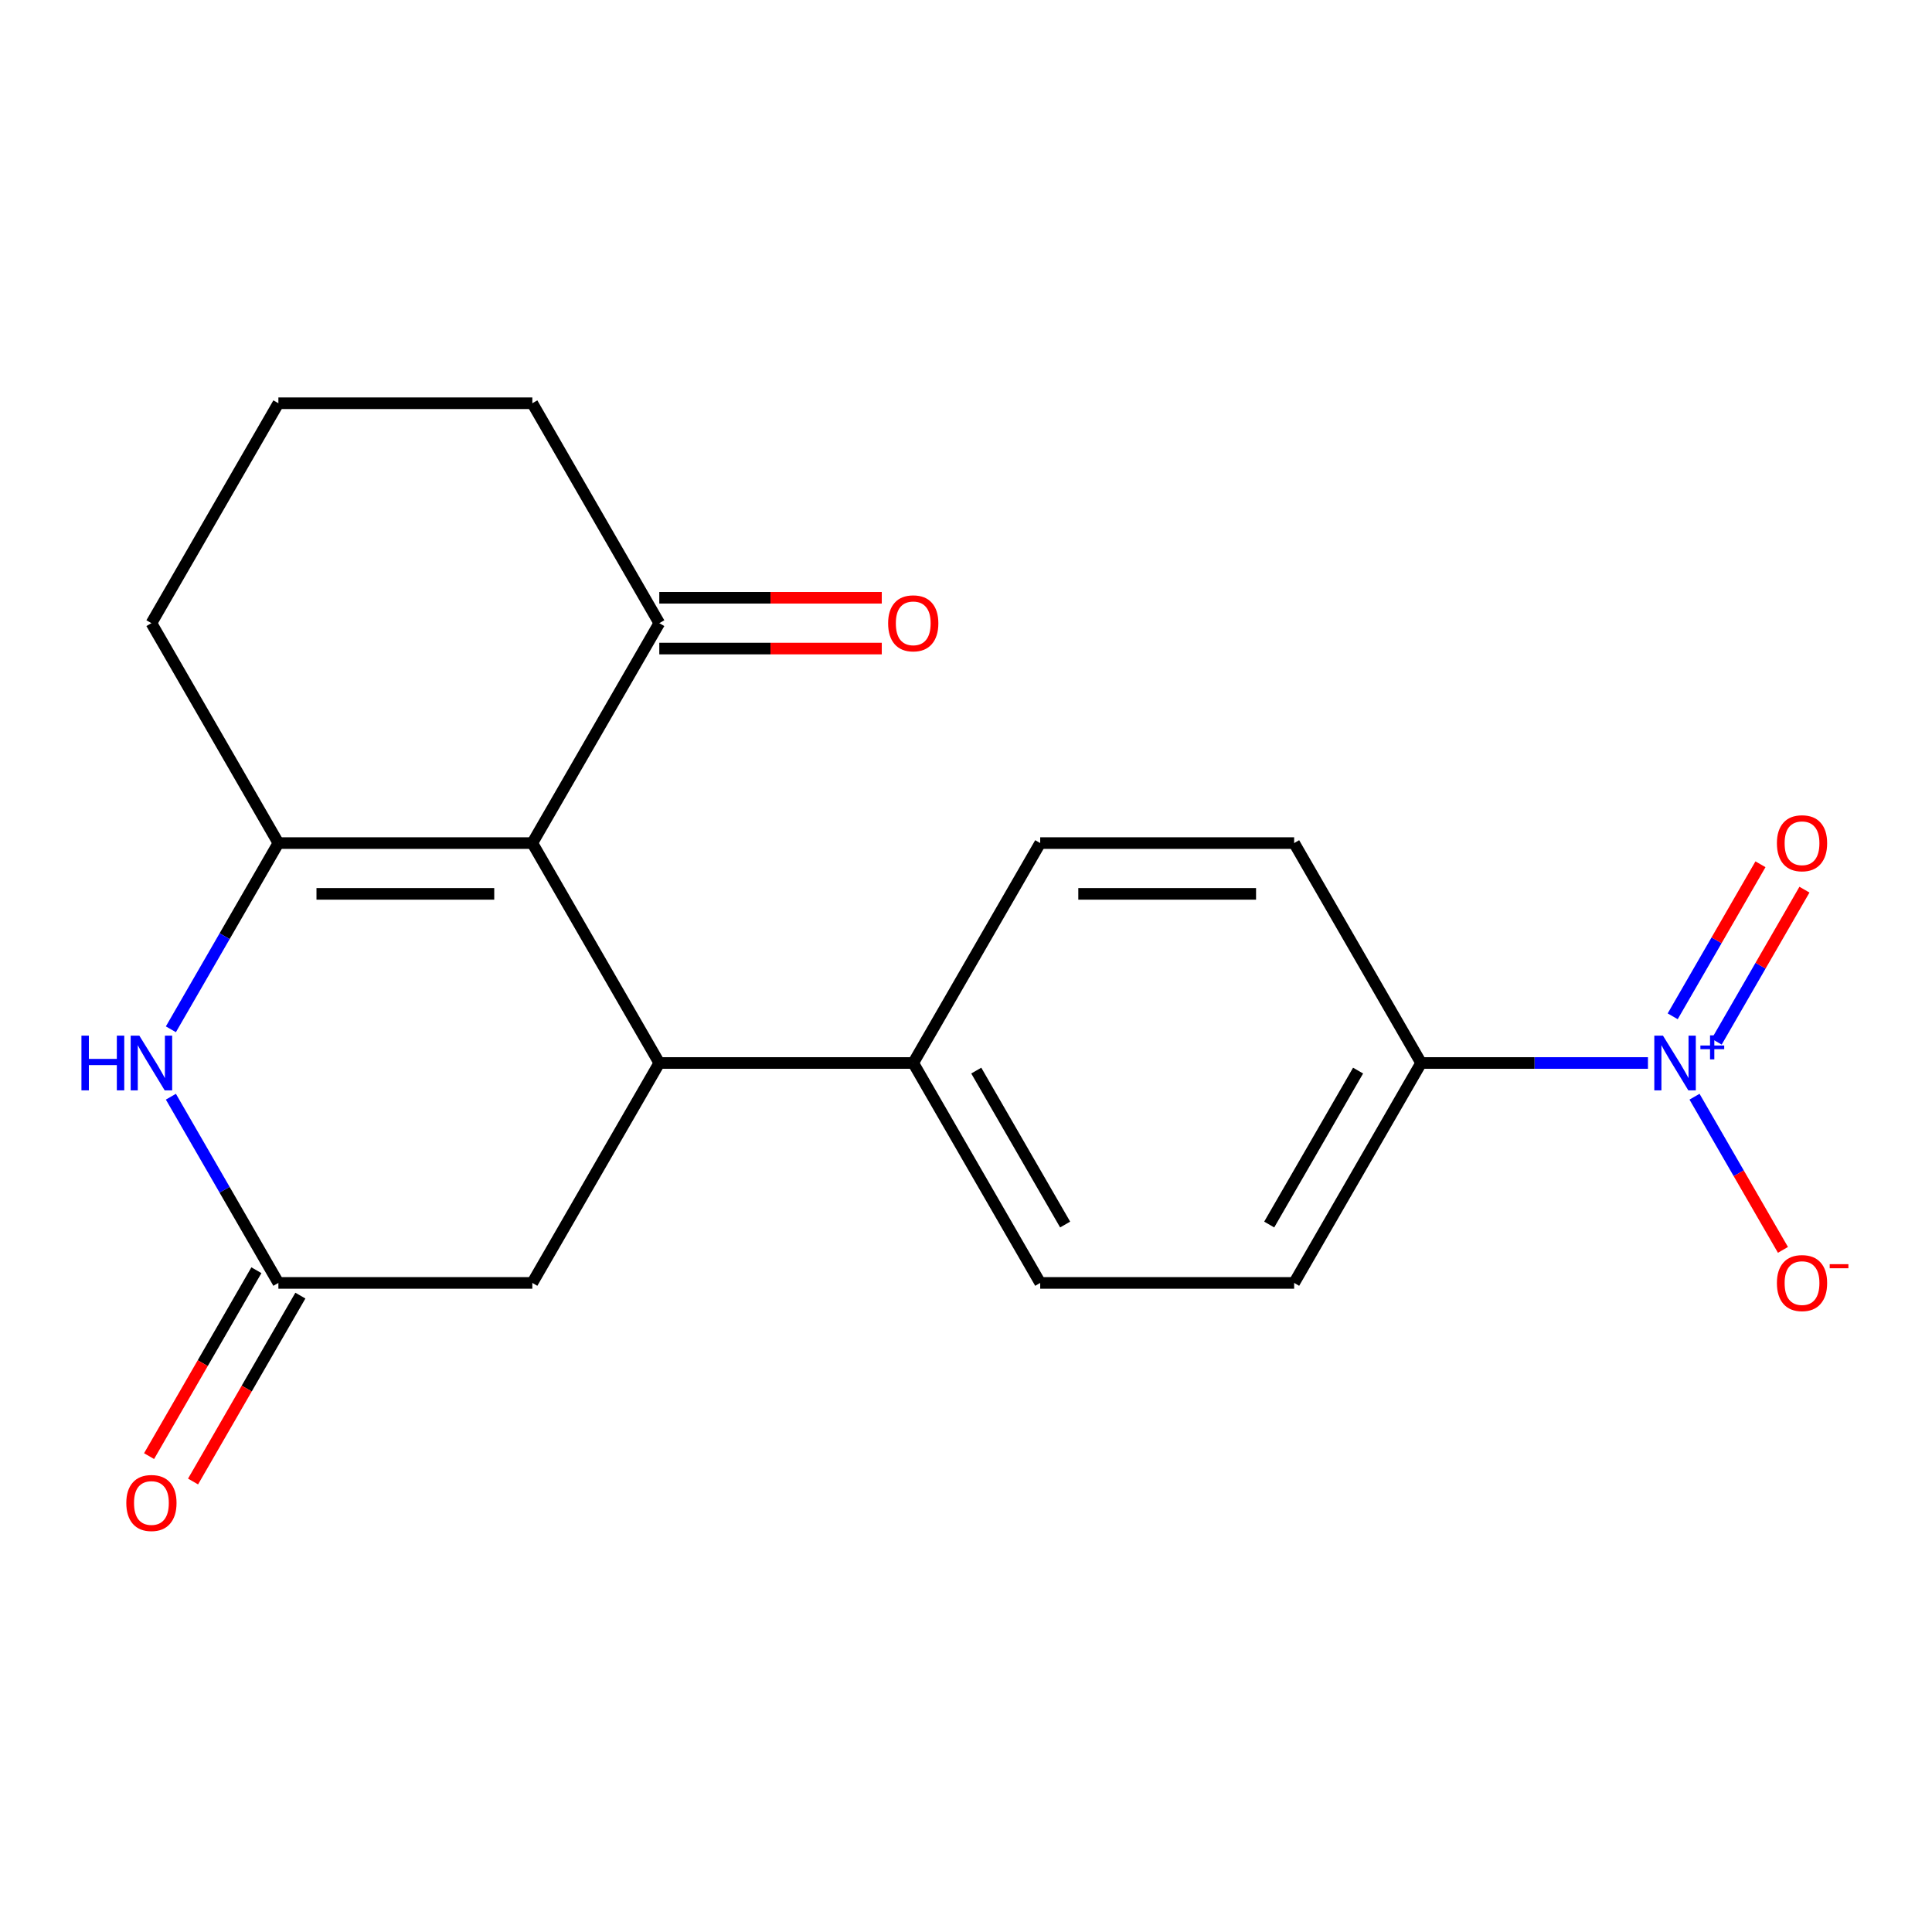 <?xml version='1.0' encoding='iso-8859-1'?>
<svg version='1.1' baseProfile='full'
              xmlns='http://www.w3.org/2000/svg'
                      xmlns:rdkit='http://www.rdkit.org/xml'
                      xmlns:xlink='http://www.w3.org/1999/xlink'
                  xml:space='preserve'
width='1000px' height='1000px' viewBox='0 0 1000 1000'>
<!-- END OF HEADER -->
<rect style='opacity:1.0;fill:#FFFFFF;stroke:none' width='1000' height='1000' x='0' y='0'> </rect>
<path class='bond-0' d='M 275.532,436.378 L 144.094,436.378' style='fill:none;fill-rule:evenodd;stroke:#000000;stroke-width:6px;stroke-linecap:butt;stroke-linejoin:miter;stroke-opacity:1' />
<path class='bond-0' d='M 255.817,462.666 L 163.81,462.666' style='fill:none;fill-rule:evenodd;stroke:#000000;stroke-width:6px;stroke-linecap:butt;stroke-linejoin:miter;stroke-opacity:1' />
<path class='bond-1' d='M 275.532,436.378 L 341.252,550.207' style='fill:none;fill-rule:evenodd;stroke:#000000;stroke-width:6px;stroke-linecap:butt;stroke-linejoin:miter;stroke-opacity:1' />
<path class='bond-5' d='M 275.532,436.378 L 341.252,322.549' style='fill:none;fill-rule:evenodd;stroke:#000000;stroke-width:6px;stroke-linecap:butt;stroke-linejoin:miter;stroke-opacity:1' />
<path class='bond-3' d='M 144.094,436.378 L 116.271,484.569' style='fill:none;fill-rule:evenodd;stroke:#000000;stroke-width:6px;stroke-linecap:butt;stroke-linejoin:miter;stroke-opacity:1' />
<path class='bond-3' d='M 116.271,484.569 L 88.448,532.761' style='fill:none;fill-rule:evenodd;stroke:#0000FF;stroke-width:6px;stroke-linecap:butt;stroke-linejoin:miter;stroke-opacity:1' />
<path class='bond-17' d='M 144.094,436.378 L 78.375,322.549' style='fill:none;fill-rule:evenodd;stroke:#000000;stroke-width:6px;stroke-linecap:butt;stroke-linejoin:miter;stroke-opacity:1' />
<path class='bond-6' d='M 341.252,550.207 L 275.532,664.036' style='fill:none;fill-rule:evenodd;stroke:#000000;stroke-width:6px;stroke-linecap:butt;stroke-linejoin:miter;stroke-opacity:1' />
<path class='bond-8' d='M 341.252,550.207 L 472.69,550.207' style='fill:none;fill-rule:evenodd;stroke:#000000;stroke-width:6px;stroke-linecap:butt;stroke-linejoin:miter;stroke-opacity:1' />
<path class='bond-2' d='M 852.979,550.207 L 794.273,550.207' style='fill:none;fill-rule:evenodd;stroke:#0000FF;stroke-width:6px;stroke-linecap:butt;stroke-linejoin:miter;stroke-opacity:1' />
<path class='bond-2' d='M 794.273,550.207 L 735.566,550.207' style='fill:none;fill-rule:evenodd;stroke:#000000;stroke-width:6px;stroke-linecap:butt;stroke-linejoin:miter;stroke-opacity:1' />
<path class='bond-9' d='M 877.077,567.653 L 899.963,607.293' style='fill:none;fill-rule:evenodd;stroke:#0000FF;stroke-width:6px;stroke-linecap:butt;stroke-linejoin:miter;stroke-opacity:1' />
<path class='bond-9' d='M 899.963,607.293 L 922.85,646.933' style='fill:none;fill-rule:evenodd;stroke:#FF0000;stroke-width:6px;stroke-linecap:butt;stroke-linejoin:miter;stroke-opacity:1' />
<path class='bond-10' d='M 888.546,539.184 L 911.263,499.836' style='fill:none;fill-rule:evenodd;stroke:#0000FF;stroke-width:6px;stroke-linecap:butt;stroke-linejoin:miter;stroke-opacity:1' />
<path class='bond-10' d='M 911.263,499.836 L 933.981,460.488' style='fill:none;fill-rule:evenodd;stroke:#FF0000;stroke-width:6px;stroke-linecap:butt;stroke-linejoin:miter;stroke-opacity:1' />
<path class='bond-10' d='M 865.78,526.04 L 888.498,486.692' style='fill:none;fill-rule:evenodd;stroke:#0000FF;stroke-width:6px;stroke-linecap:butt;stroke-linejoin:miter;stroke-opacity:1' />
<path class='bond-10' d='M 888.498,486.692 L 911.215,447.344' style='fill:none;fill-rule:evenodd;stroke:#FF0000;stroke-width:6px;stroke-linecap:butt;stroke-linejoin:miter;stroke-opacity:1' />
<path class='bond-21' d='M 88.448,567.653 L 116.271,615.844' style='fill:none;fill-rule:evenodd;stroke:#0000FF;stroke-width:6px;stroke-linecap:butt;stroke-linejoin:miter;stroke-opacity:1' />
<path class='bond-21' d='M 116.271,615.844 L 144.094,664.036' style='fill:none;fill-rule:evenodd;stroke:#000000;stroke-width:6px;stroke-linecap:butt;stroke-linejoin:miter;stroke-opacity:1' />
<path class='bond-4' d='M 144.094,664.036 L 275.532,664.036' style='fill:none;fill-rule:evenodd;stroke:#000000;stroke-width:6px;stroke-linecap:butt;stroke-linejoin:miter;stroke-opacity:1' />
<path class='bond-11' d='M 132.711,657.464 L 104.934,705.575' style='fill:none;fill-rule:evenodd;stroke:#000000;stroke-width:6px;stroke-linecap:butt;stroke-linejoin:miter;stroke-opacity:1' />
<path class='bond-11' d='M 104.934,705.575 L 77.157,753.687' style='fill:none;fill-rule:evenodd;stroke:#FF0000;stroke-width:6px;stroke-linecap:butt;stroke-linejoin:miter;stroke-opacity:1' />
<path class='bond-11' d='M 155.477,670.608 L 127.7,718.719' style='fill:none;fill-rule:evenodd;stroke:#000000;stroke-width:6px;stroke-linecap:butt;stroke-linejoin:miter;stroke-opacity:1' />
<path class='bond-11' d='M 127.7,718.719 L 99.923,766.83' style='fill:none;fill-rule:evenodd;stroke:#FF0000;stroke-width:6px;stroke-linecap:butt;stroke-linejoin:miter;stroke-opacity:1' />
<path class='bond-12' d='M 341.252,335.693 L 398.828,335.693' style='fill:none;fill-rule:evenodd;stroke:#000000;stroke-width:6px;stroke-linecap:butt;stroke-linejoin:miter;stroke-opacity:1' />
<path class='bond-12' d='M 398.828,335.693 L 456.404,335.693' style='fill:none;fill-rule:evenodd;stroke:#FF0000;stroke-width:6px;stroke-linecap:butt;stroke-linejoin:miter;stroke-opacity:1' />
<path class='bond-12' d='M 341.252,309.405 L 398.828,309.405' style='fill:none;fill-rule:evenodd;stroke:#000000;stroke-width:6px;stroke-linecap:butt;stroke-linejoin:miter;stroke-opacity:1' />
<path class='bond-12' d='M 398.828,309.405 L 456.404,309.405' style='fill:none;fill-rule:evenodd;stroke:#FF0000;stroke-width:6px;stroke-linecap:butt;stroke-linejoin:miter;stroke-opacity:1' />
<path class='bond-18' d='M 341.252,322.549 L 275.532,208.72' style='fill:none;fill-rule:evenodd;stroke:#000000;stroke-width:6px;stroke-linecap:butt;stroke-linejoin:miter;stroke-opacity:1' />
<path class='bond-7' d='M 735.566,550.207 L 669.847,664.036' style='fill:none;fill-rule:evenodd;stroke:#000000;stroke-width:6px;stroke-linecap:butt;stroke-linejoin:miter;stroke-opacity:1' />
<path class='bond-7' d='M 702.943,554.137 L 656.939,633.817' style='fill:none;fill-rule:evenodd;stroke:#000000;stroke-width:6px;stroke-linecap:butt;stroke-linejoin:miter;stroke-opacity:1' />
<path class='bond-22' d='M 735.566,550.207 L 669.847,436.378' style='fill:none;fill-rule:evenodd;stroke:#000000;stroke-width:6px;stroke-linecap:butt;stroke-linejoin:miter;stroke-opacity:1' />
<path class='bond-15' d='M 472.69,550.207 L 538.409,436.378' style='fill:none;fill-rule:evenodd;stroke:#000000;stroke-width:6px;stroke-linecap:butt;stroke-linejoin:miter;stroke-opacity:1' />
<path class='bond-16' d='M 472.69,550.207 L 538.409,664.036' style='fill:none;fill-rule:evenodd;stroke:#000000;stroke-width:6px;stroke-linecap:butt;stroke-linejoin:miter;stroke-opacity:1' />
<path class='bond-16' d='M 505.313,554.137 L 551.317,633.817' style='fill:none;fill-rule:evenodd;stroke:#000000;stroke-width:6px;stroke-linecap:butt;stroke-linejoin:miter;stroke-opacity:1' />
<path class='bond-13' d='M 669.847,436.378 L 538.409,436.378' style='fill:none;fill-rule:evenodd;stroke:#000000;stroke-width:6px;stroke-linecap:butt;stroke-linejoin:miter;stroke-opacity:1' />
<path class='bond-13' d='M 650.131,462.666 L 558.125,462.666' style='fill:none;fill-rule:evenodd;stroke:#000000;stroke-width:6px;stroke-linecap:butt;stroke-linejoin:miter;stroke-opacity:1' />
<path class='bond-14' d='M 669.847,664.036 L 538.409,664.036' style='fill:none;fill-rule:evenodd;stroke:#000000;stroke-width:6px;stroke-linecap:butt;stroke-linejoin:miter;stroke-opacity:1' />
<path class='bond-20' d='M 78.375,322.549 L 144.094,208.72' style='fill:none;fill-rule:evenodd;stroke:#000000;stroke-width:6px;stroke-linecap:butt;stroke-linejoin:miter;stroke-opacity:1' />
<path class='bond-19' d='M 275.532,208.72 L 144.094,208.72' style='fill:none;fill-rule:evenodd;stroke:#000000;stroke-width:6px;stroke-linecap:butt;stroke-linejoin:miter;stroke-opacity:1' />
<path  class='atom-3' d='M 860.745 536.047
L 870.025 551.047
Q 870.945 552.527, 872.425 555.207
Q 873.905 557.887, 873.985 558.047
L 873.985 536.047
L 877.745 536.047
L 877.745 564.367
L 873.865 564.367
L 863.905 547.967
Q 862.745 546.047, 861.505 543.847
Q 860.305 541.647, 859.945 540.967
L 859.945 564.367
L 856.265 564.367
L 856.265 536.047
L 860.745 536.047
' fill='#0000FF'/>
<path  class='atom-3' d='M 880.121 541.152
L 885.11 541.152
L 885.11 535.898
L 887.328 535.898
L 887.328 541.152
L 892.449 541.152
L 892.449 543.052
L 887.328 543.052
L 887.328 548.332
L 885.11 548.332
L 885.11 543.052
L 880.121 543.052
L 880.121 541.152
' fill='#0000FF'/>
<path  class='atom-4' d='M 42.155 536.047
L 45.995 536.047
L 45.995 548.087
L 60.475 548.087
L 60.475 536.047
L 64.315 536.047
L 64.315 564.367
L 60.475 564.367
L 60.475 551.287
L 45.995 551.287
L 45.995 564.367
L 42.155 564.367
L 42.155 536.047
' fill='#0000FF'/>
<path  class='atom-4' d='M 72.115 536.047
L 81.395 551.047
Q 82.315 552.527, 83.795 555.207
Q 85.275 557.887, 85.355 558.047
L 85.355 536.047
L 89.115 536.047
L 89.115 564.367
L 85.235 564.367
L 75.275 547.967
Q 74.115 546.047, 72.875 543.847
Q 71.675 541.647, 71.315 540.967
L 71.315 564.367
L 67.635 564.367
L 67.635 536.047
L 72.115 536.047
' fill='#0000FF'/>
<path  class='atom-10' d='M 919.724 664.116
Q 919.724 657.316, 923.084 653.516
Q 926.444 649.716, 932.724 649.716
Q 939.004 649.716, 942.364 653.516
Q 945.724 657.316, 945.724 664.116
Q 945.724 670.996, 942.324 674.916
Q 938.924 678.796, 932.724 678.796
Q 926.484 678.796, 923.084 674.916
Q 919.724 671.036, 919.724 664.116
M 932.724 675.596
Q 937.044 675.596, 939.364 672.716
Q 941.724 669.796, 941.724 664.116
Q 941.724 658.556, 939.364 655.756
Q 937.044 652.916, 932.724 652.916
Q 928.404 652.916, 926.044 655.716
Q 923.724 658.516, 923.724 664.116
Q 923.724 669.836, 926.044 672.716
Q 928.404 675.596, 932.724 675.596
' fill='#FF0000'/>
<path  class='atom-10' d='M 947.044 654.338
L 956.733 654.338
L 956.733 656.45
L 947.044 656.45
L 947.044 654.338
' fill='#FF0000'/>
<path  class='atom-11' d='M 919.724 436.458
Q 919.724 429.658, 923.084 425.858
Q 926.444 422.058, 932.724 422.058
Q 939.004 422.058, 942.364 425.858
Q 945.724 429.658, 945.724 436.458
Q 945.724 443.338, 942.324 447.258
Q 938.924 451.138, 932.724 451.138
Q 926.484 451.138, 923.084 447.258
Q 919.724 443.378, 919.724 436.458
M 932.724 447.938
Q 937.044 447.938, 939.364 445.058
Q 941.724 442.138, 941.724 436.458
Q 941.724 430.898, 939.364 428.098
Q 937.044 425.258, 932.724 425.258
Q 928.404 425.258, 926.044 428.058
Q 923.724 430.858, 923.724 436.458
Q 923.724 442.178, 926.044 445.058
Q 928.404 447.938, 932.724 447.938
' fill='#FF0000'/>
<path  class='atom-12' d='M 65.375 777.944
Q 65.375 771.144, 68.735 767.344
Q 72.095 763.544, 78.375 763.544
Q 84.655 763.544, 88.015 767.344
Q 91.375 771.144, 91.375 777.944
Q 91.375 784.824, 87.975 788.744
Q 84.575 792.624, 78.375 792.624
Q 72.135 792.624, 68.735 788.744
Q 65.375 784.864, 65.375 777.944
M 78.375 789.424
Q 82.695 789.424, 85.015 786.544
Q 87.375 783.624, 87.375 777.944
Q 87.375 772.384, 85.015 769.584
Q 82.695 766.744, 78.375 766.744
Q 74.055 766.744, 71.695 769.544
Q 69.375 772.344, 69.375 777.944
Q 69.375 783.664, 71.695 786.544
Q 74.055 789.424, 78.375 789.424
' fill='#FF0000'/>
<path  class='atom-13' d='M 459.69 322.629
Q 459.69 315.829, 463.05 312.029
Q 466.41 308.229, 472.69 308.229
Q 478.97 308.229, 482.33 312.029
Q 485.69 315.829, 485.69 322.629
Q 485.69 329.509, 482.29 333.429
Q 478.89 337.309, 472.69 337.309
Q 466.45 337.309, 463.05 333.429
Q 459.69 329.549, 459.69 322.629
M 472.69 334.109
Q 477.01 334.109, 479.33 331.229
Q 481.69 328.309, 481.69 322.629
Q 481.69 317.069, 479.33 314.269
Q 477.01 311.429, 472.69 311.429
Q 468.37 311.429, 466.01 314.229
Q 463.69 317.029, 463.69 322.629
Q 463.69 328.349, 466.01 331.229
Q 468.37 334.109, 472.69 334.109
' fill='#FF0000'/>
</svg>
